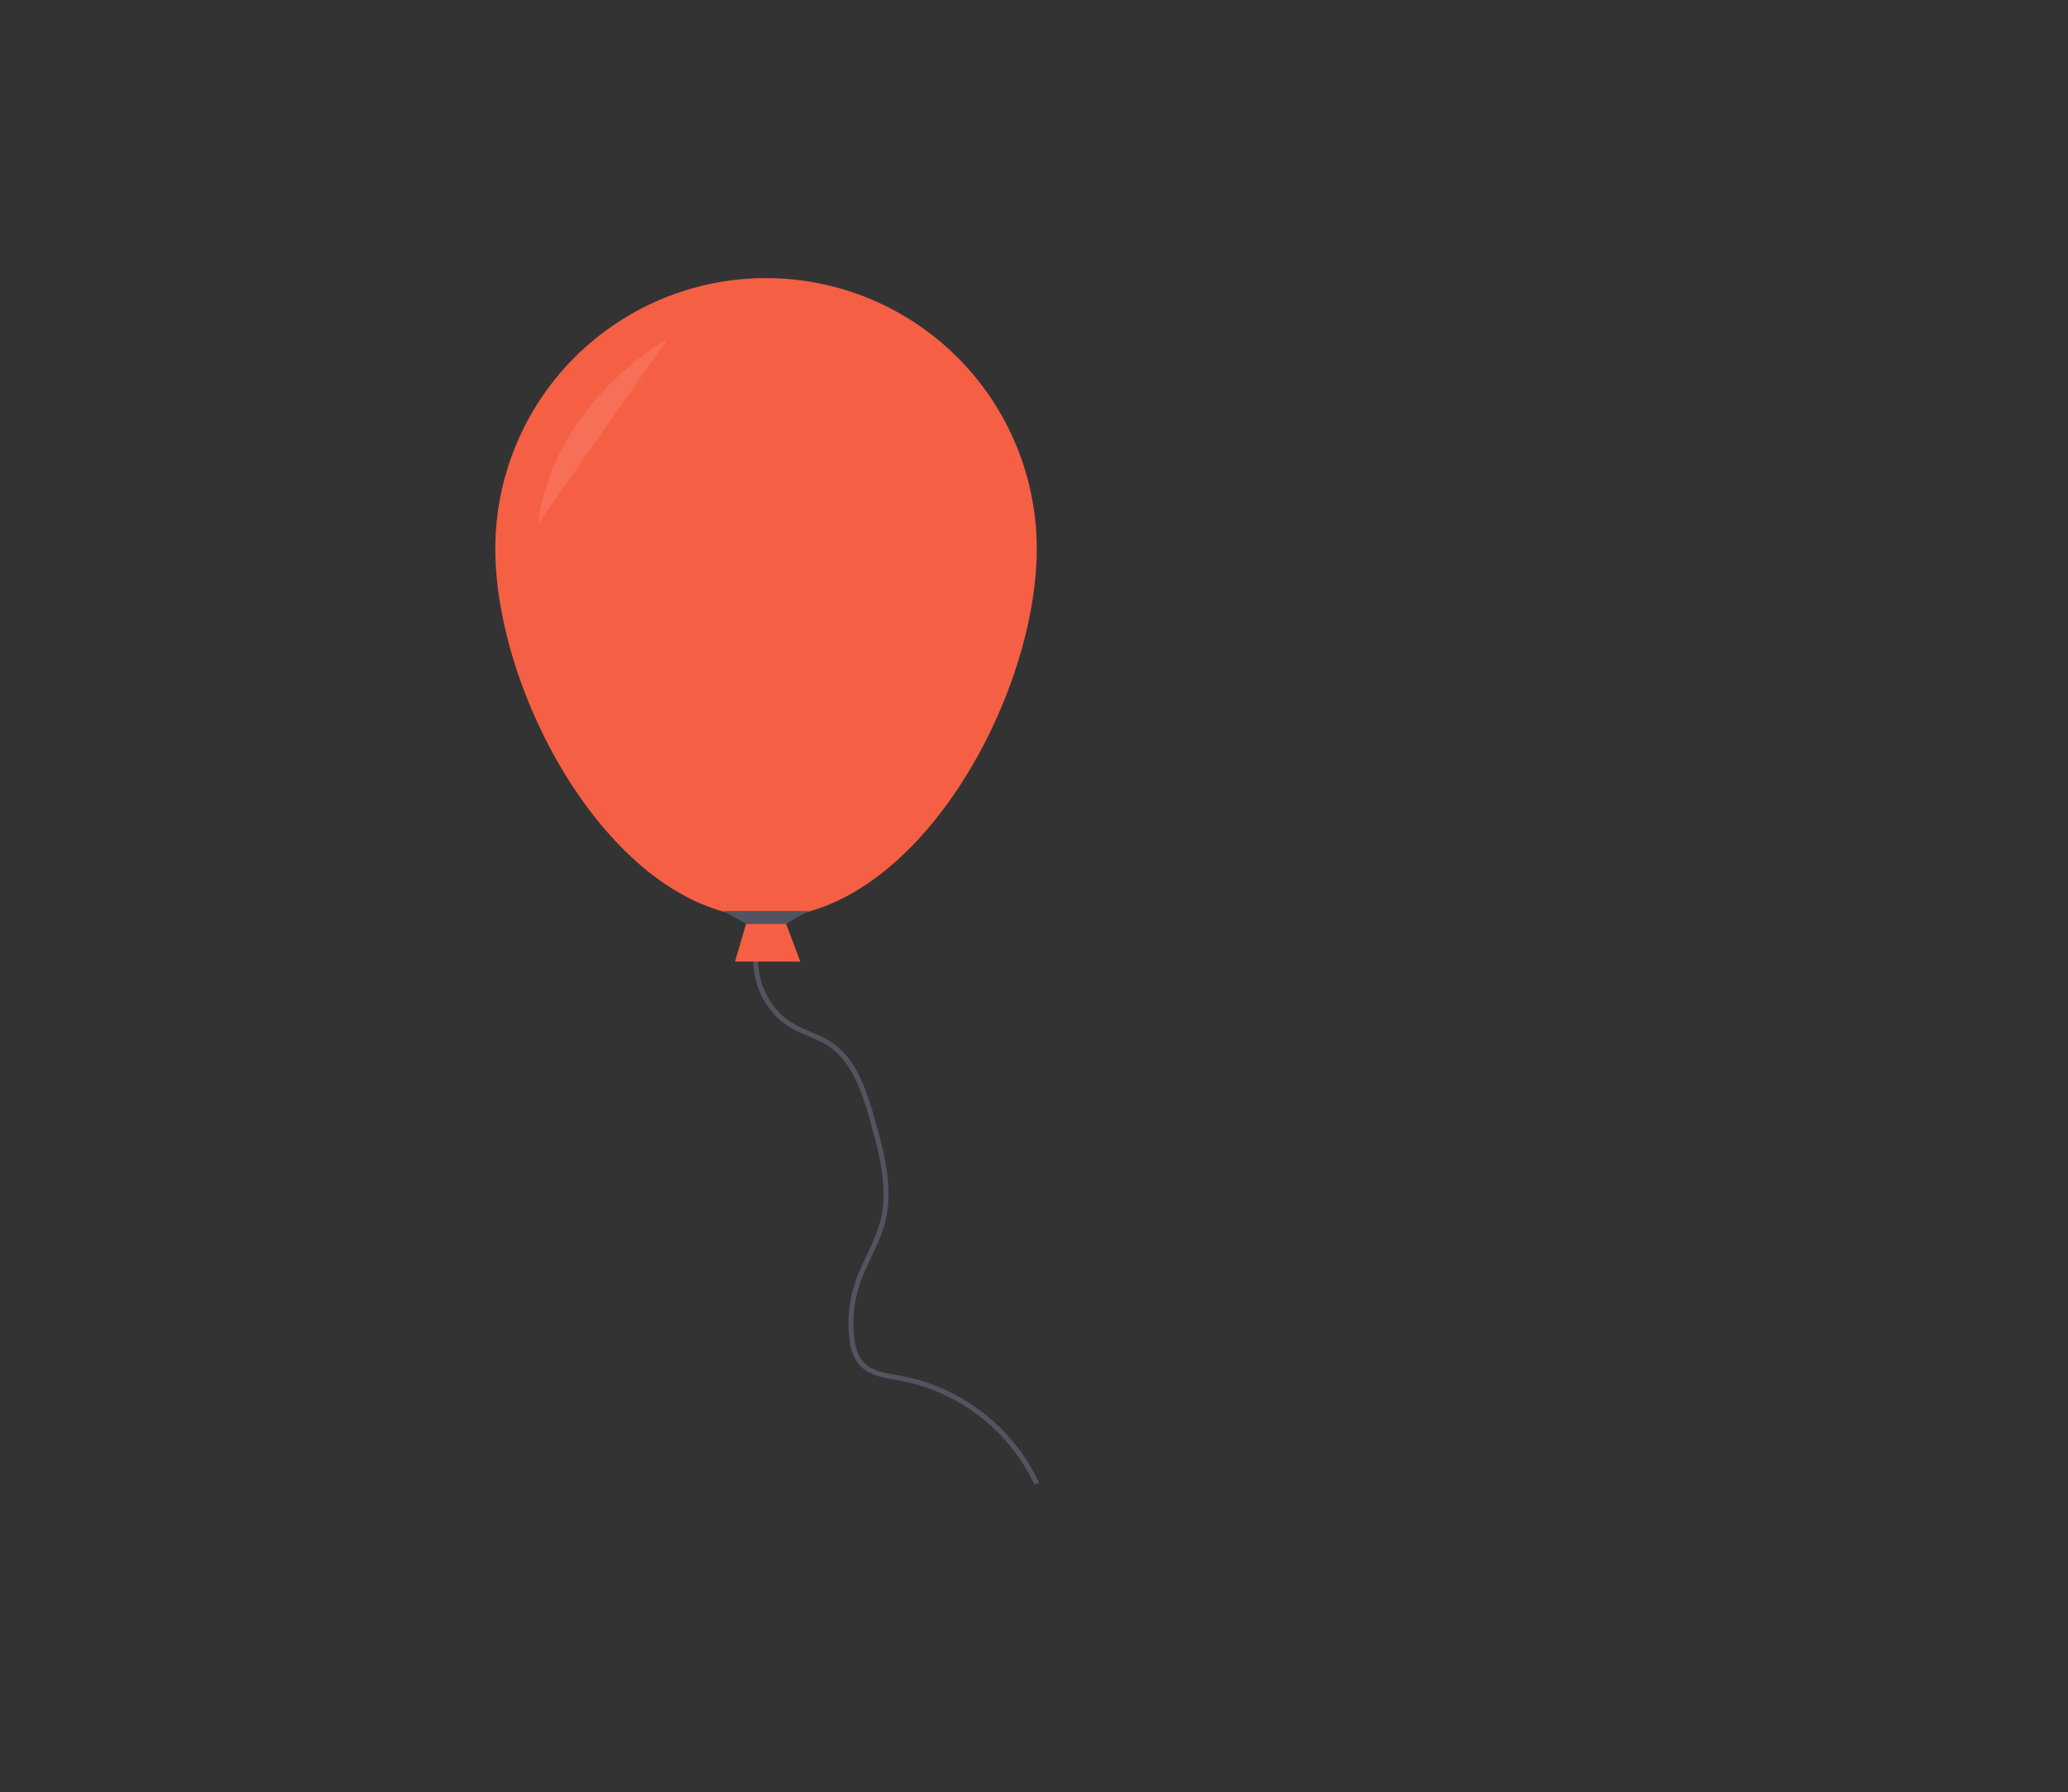 <svg xmlns="http://www.w3.org/2000/svg" xmlns:xlink="http://www.w3.org/1999/xlink" id="683d3690-e1ab-45db-97b8-9484a1649262" width="839.2" height="727.08" data-name="Layer 1" viewBox="0 0 839.2 727.08"><rect x="0" y="0" width="839.2" height="727.08" fill="#333333" stroke="none"/><title>happy birthday</title><path fill="none" stroke="#535461" stroke-miterlimit="10" stroke-width="2" d="M488.31,468c-3.94,12.79,2,27.91,13.53,34.64,4.84,2.82,10.41,4.24,15.1,7.3,10.19,6.64,14.21,19.35,17.52,31.05,3.8,13.45,7.61,27.67,4.13,41.2-2.22,8.63-7.27,16.26-10.14,24.7a51.54,51.54,0,0,0-2.45,22c.42,3.94,1.4,8,4.1,10.94,3.9,4.2,10.18,4.83,15.82,5.84a76.78,76.78,0,0,1,55.2,42.74" transform="translate(-180.4 -86.46)"/><polygon fill="#f55f44" points="324.76 390.14 298.28 390.14 302.92 374.26 318.8 374.26 324.76 390.14"/><path fill="#f55f44" d="M601.12,309.16c0,60.68-49.19,149.57-109.86,149.57s-109.86-88.9-109.86-149.57a109.86,109.86,0,0,1,219.73,0Z" transform="translate(-180.4 -86.46)"/><polygon fill="#535461" points="318.8 374.92 302.92 374.92 293.65 369.63 328.07 369.63 318.8 374.92"/><path fill="#fff" d="M451.55,223.78s-46.33,25.15-52.95,75.45" opacity=".1" transform="translate(-180.4 -86.46)"/></svg>